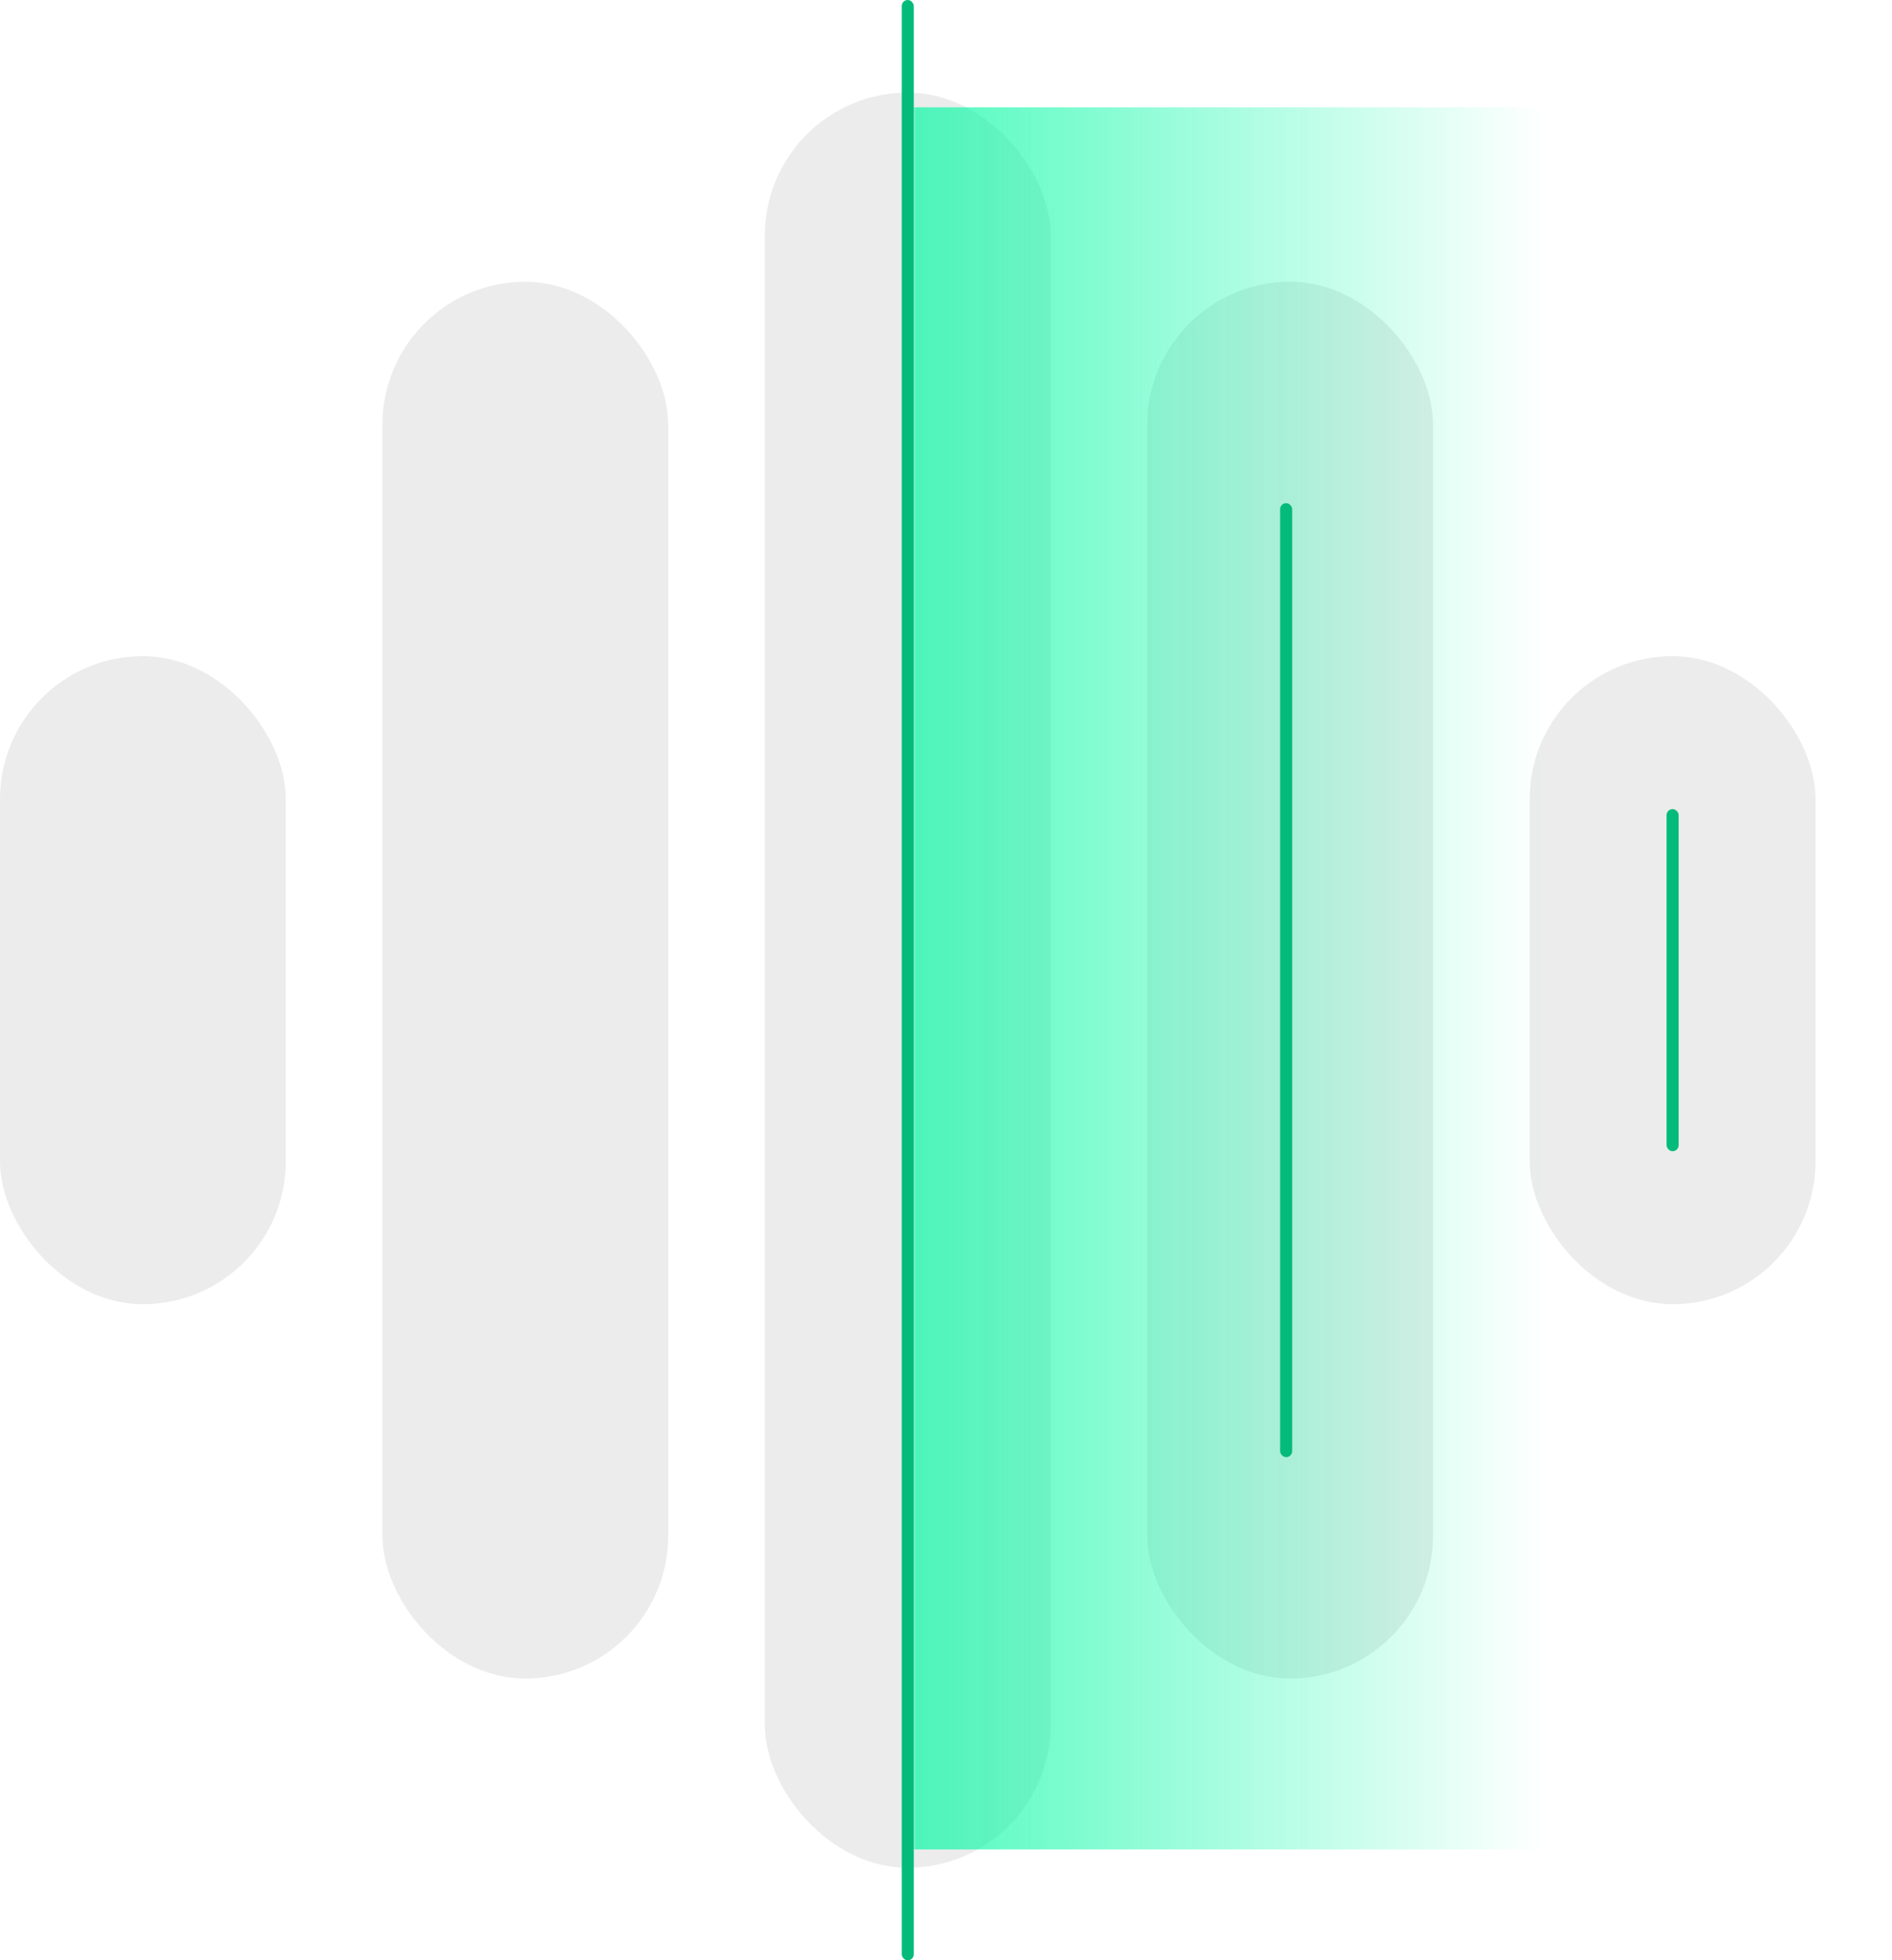 <svg xmlns="http://www.w3.org/2000/svg" width="470" height="487" viewBox="0 0 470 487" fill="none"><rect x="95" y="70" width="71" height="347" rx="35.5" fill="#ECECEC"></rect><rect x="285" y="70" width="71" height="347" rx="35.5" fill="#ECECEC"></rect><rect x="380" y="163" width="71" height="161" rx="35.5" fill="#ECECEC"></rect><rect y="163" width="71" height="161" rx="35.5" fill="#ECECEC"></rect><rect x="190" y="23" width="71" height="441" rx="35.5" fill="#ECECEC"></rect><mask id="mask0_323_911" style="mask-type:alpha" maskUnits="userSpaceOnUse" x="227" y="0" width="243" height="487"><rect x="227" width="243" height="487" fill="#D9D9D9"></rect></mask><g mask="url(#mask0_323_911)"><g filter="url(#filter0_f_323_911)"><rect x="152.914" y="26.66" width="263.744" height="432.79" fill="url(#paint0_linear_323_911)"></rect></g></g><rect x="224" width="3" height="487" rx="1.5" fill="#05BB7C"></rect><rect x="318" y="125" width="3" height="237" rx="1.5" fill="#05BB7C"></rect><rect x="414" y="201" width="3" height="85" rx="1.5" fill="#05BB7C"></rect><defs><filter id="filter0_f_323_911" x="105.014" y="-21.24" width="359.544" height="528.59" filterUnits="userSpaceOnUse" color-interpolation-filters="sRGB"><feGaussianBlur stdDeviation="23.95"></feGaussianBlur></filter><linearGradient id="paint0_linear_323_911" x1="152.914" y1="243.5" x2="383.69" y2="243.5" gradientUnits="userSpaceOnUse"><stop stop-color="#00F9A3"></stop><stop offset="1" stop-color="#00F9A3" stop-opacity="0"></stop></linearGradient></defs></svg>